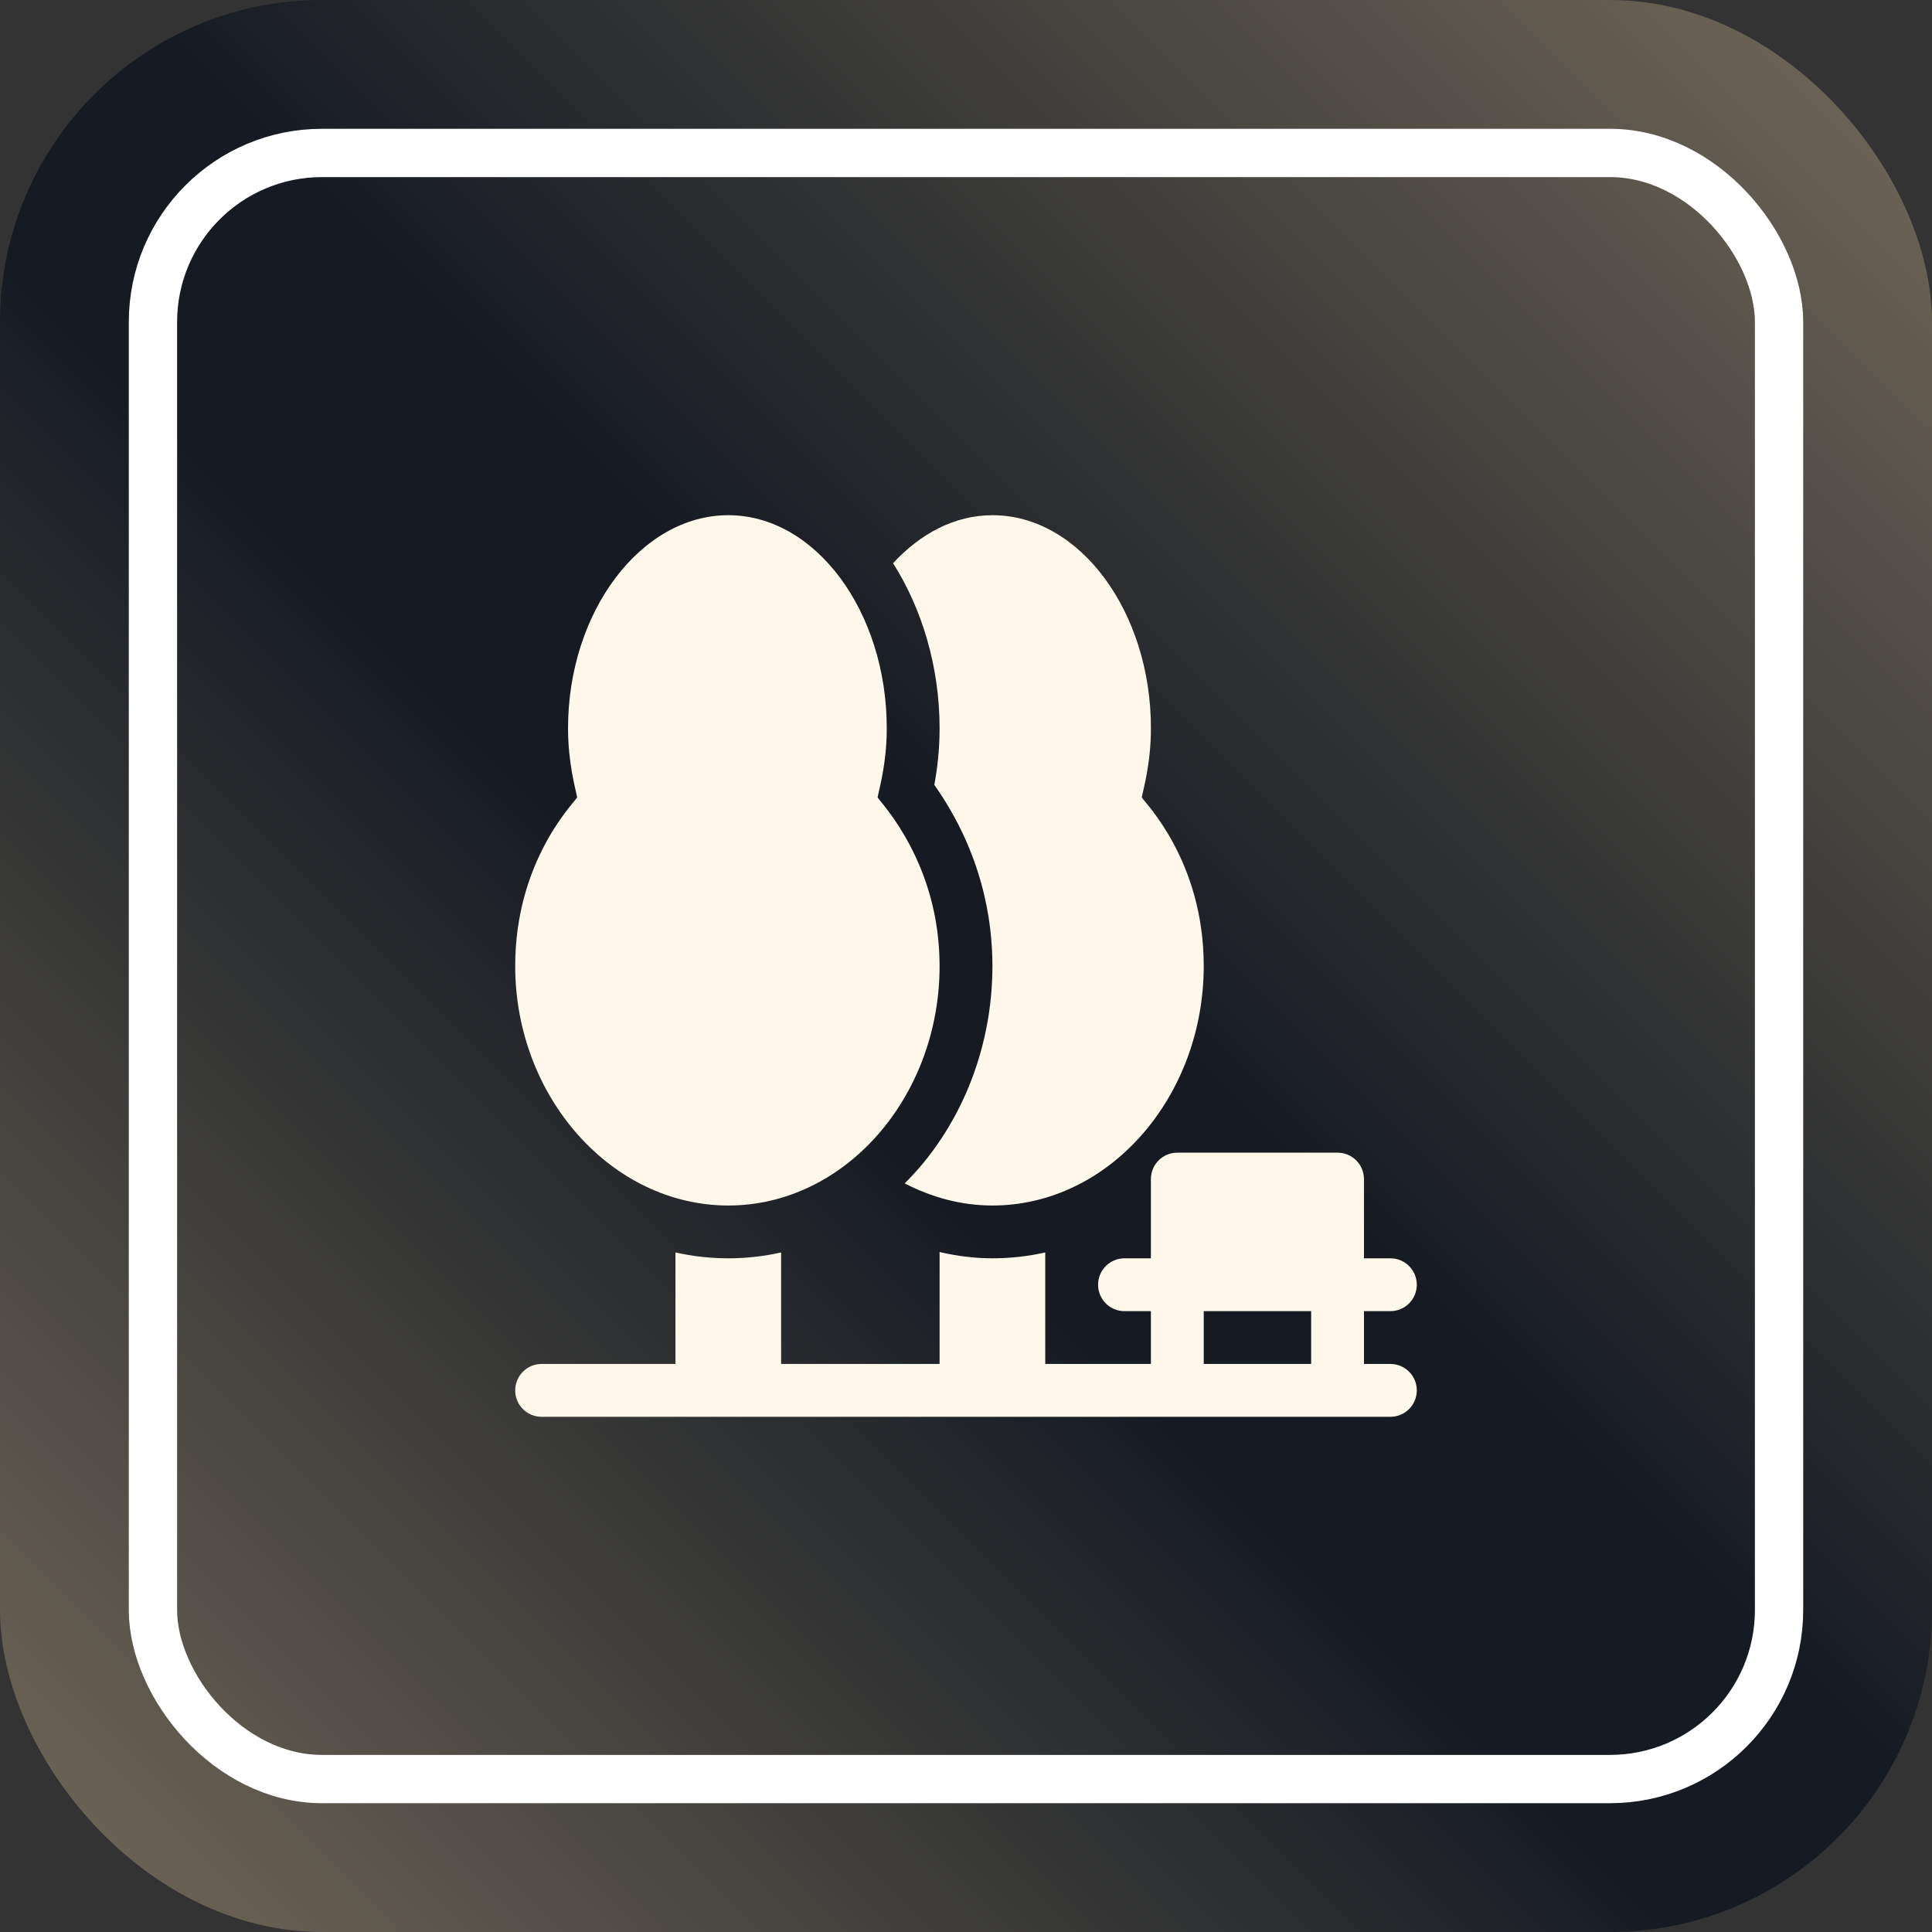<?xml version="1.0" encoding="UTF-8"?> <svg xmlns="http://www.w3.org/2000/svg" width="60" height="60" viewBox="0 0 60 60" fill="none"><rect x="0" y="0" width="60" height="60" fill="#333333" stroke="none"/> <rect width="60" height="60" rx="10" fill="url(#paint0_linear_669_4881)"></rect> <rect x="4.75" y="4.75" width="50.5" height="50.5" rx="5.25" stroke="white" stroke-width="1.5"></rect> <g clip-path="url(#clip0_669_4881)"> <path d="M22.617 37.438C26.236 37.438 29.18 34.071 29.18 30C29.18 26.791 27.349 24.93 27.255 24.764C27.302 24.504 27.539 23.712 27.539 22.617C27.539 18.999 25.331 16 22.617 16C19.903 16 17.641 18.999 17.641 22.617C17.641 23.71 17.879 24.512 17.924 24.764C17.832 24.928 16 26.733 16 30C16 34.071 18.999 37.438 22.617 37.438ZM16.82 44H43.18C43.633 44 44 43.633 44 43.18C44 42.726 43.633 42.359 43.18 42.359H42.359V40.719H43.18C43.633 40.719 44 40.352 44 39.898C44 39.445 43.633 39.078 43.18 39.078H42.359V36.617C42.359 36.164 41.992 35.797 41.539 35.797H36.562C36.109 35.797 35.742 36.164 35.742 36.617V39.078H34.922C34.468 39.078 34.102 39.445 34.102 39.898C34.102 40.352 34.468 40.719 34.922 40.719H35.742V42.359H32.461V38.896C31.922 39.017 31.372 39.078 30.82 39.078C30.267 39.078 29.72 39.008 29.18 38.883V42.359H24.258V38.896C23.177 39.139 22.057 39.139 20.977 38.896V42.359H16.82C16.367 42.359 16 42.726 16 43.18C16 43.633 16.367 44 16.82 44ZM37.383 40.719H40.719V42.359H37.383V40.719Z" fill="#FFF8EA"></path> <path d="M29.016 24.374C30.5 26.481 30.821 28.564 30.821 30C30.821 32.658 29.764 35.098 28.096 36.751C28.929 37.182 29.846 37.438 30.821 37.438C34.439 37.438 37.383 34.071 37.383 30C37.383 26.733 35.552 24.928 35.459 24.764C35.505 24.512 35.743 23.71 35.743 22.617C35.743 18.999 33.535 16 30.821 16C29.647 16 28.582 16.573 27.735 17.491C28.625 18.892 29.18 20.694 29.18 22.617C29.18 23.325 29.099 23.929 29.016 24.374Z" fill="#FFF8EA"></path> </g> <defs> <linearGradient id="paint0_linear_669_4881" x1="60" y1="-1.78814e-06" x2="-5.36442e-06" y2="60" gradientUnits="userSpaceOnUse"> <stop stop-color="#746B5A"></stop> <stop offset="0.467" stop-color="#161B23"></stop> <stop offset="0.566" stop-color="#161B23"></stop> <stop offset="1" stop-color="#746B5A"></stop> </linearGradient> <clipPath id="clip0_669_4881"> <rect width="28" height="28" fill="white" transform="translate(16 16)"></rect> </clipPath> </defs> </svg> 